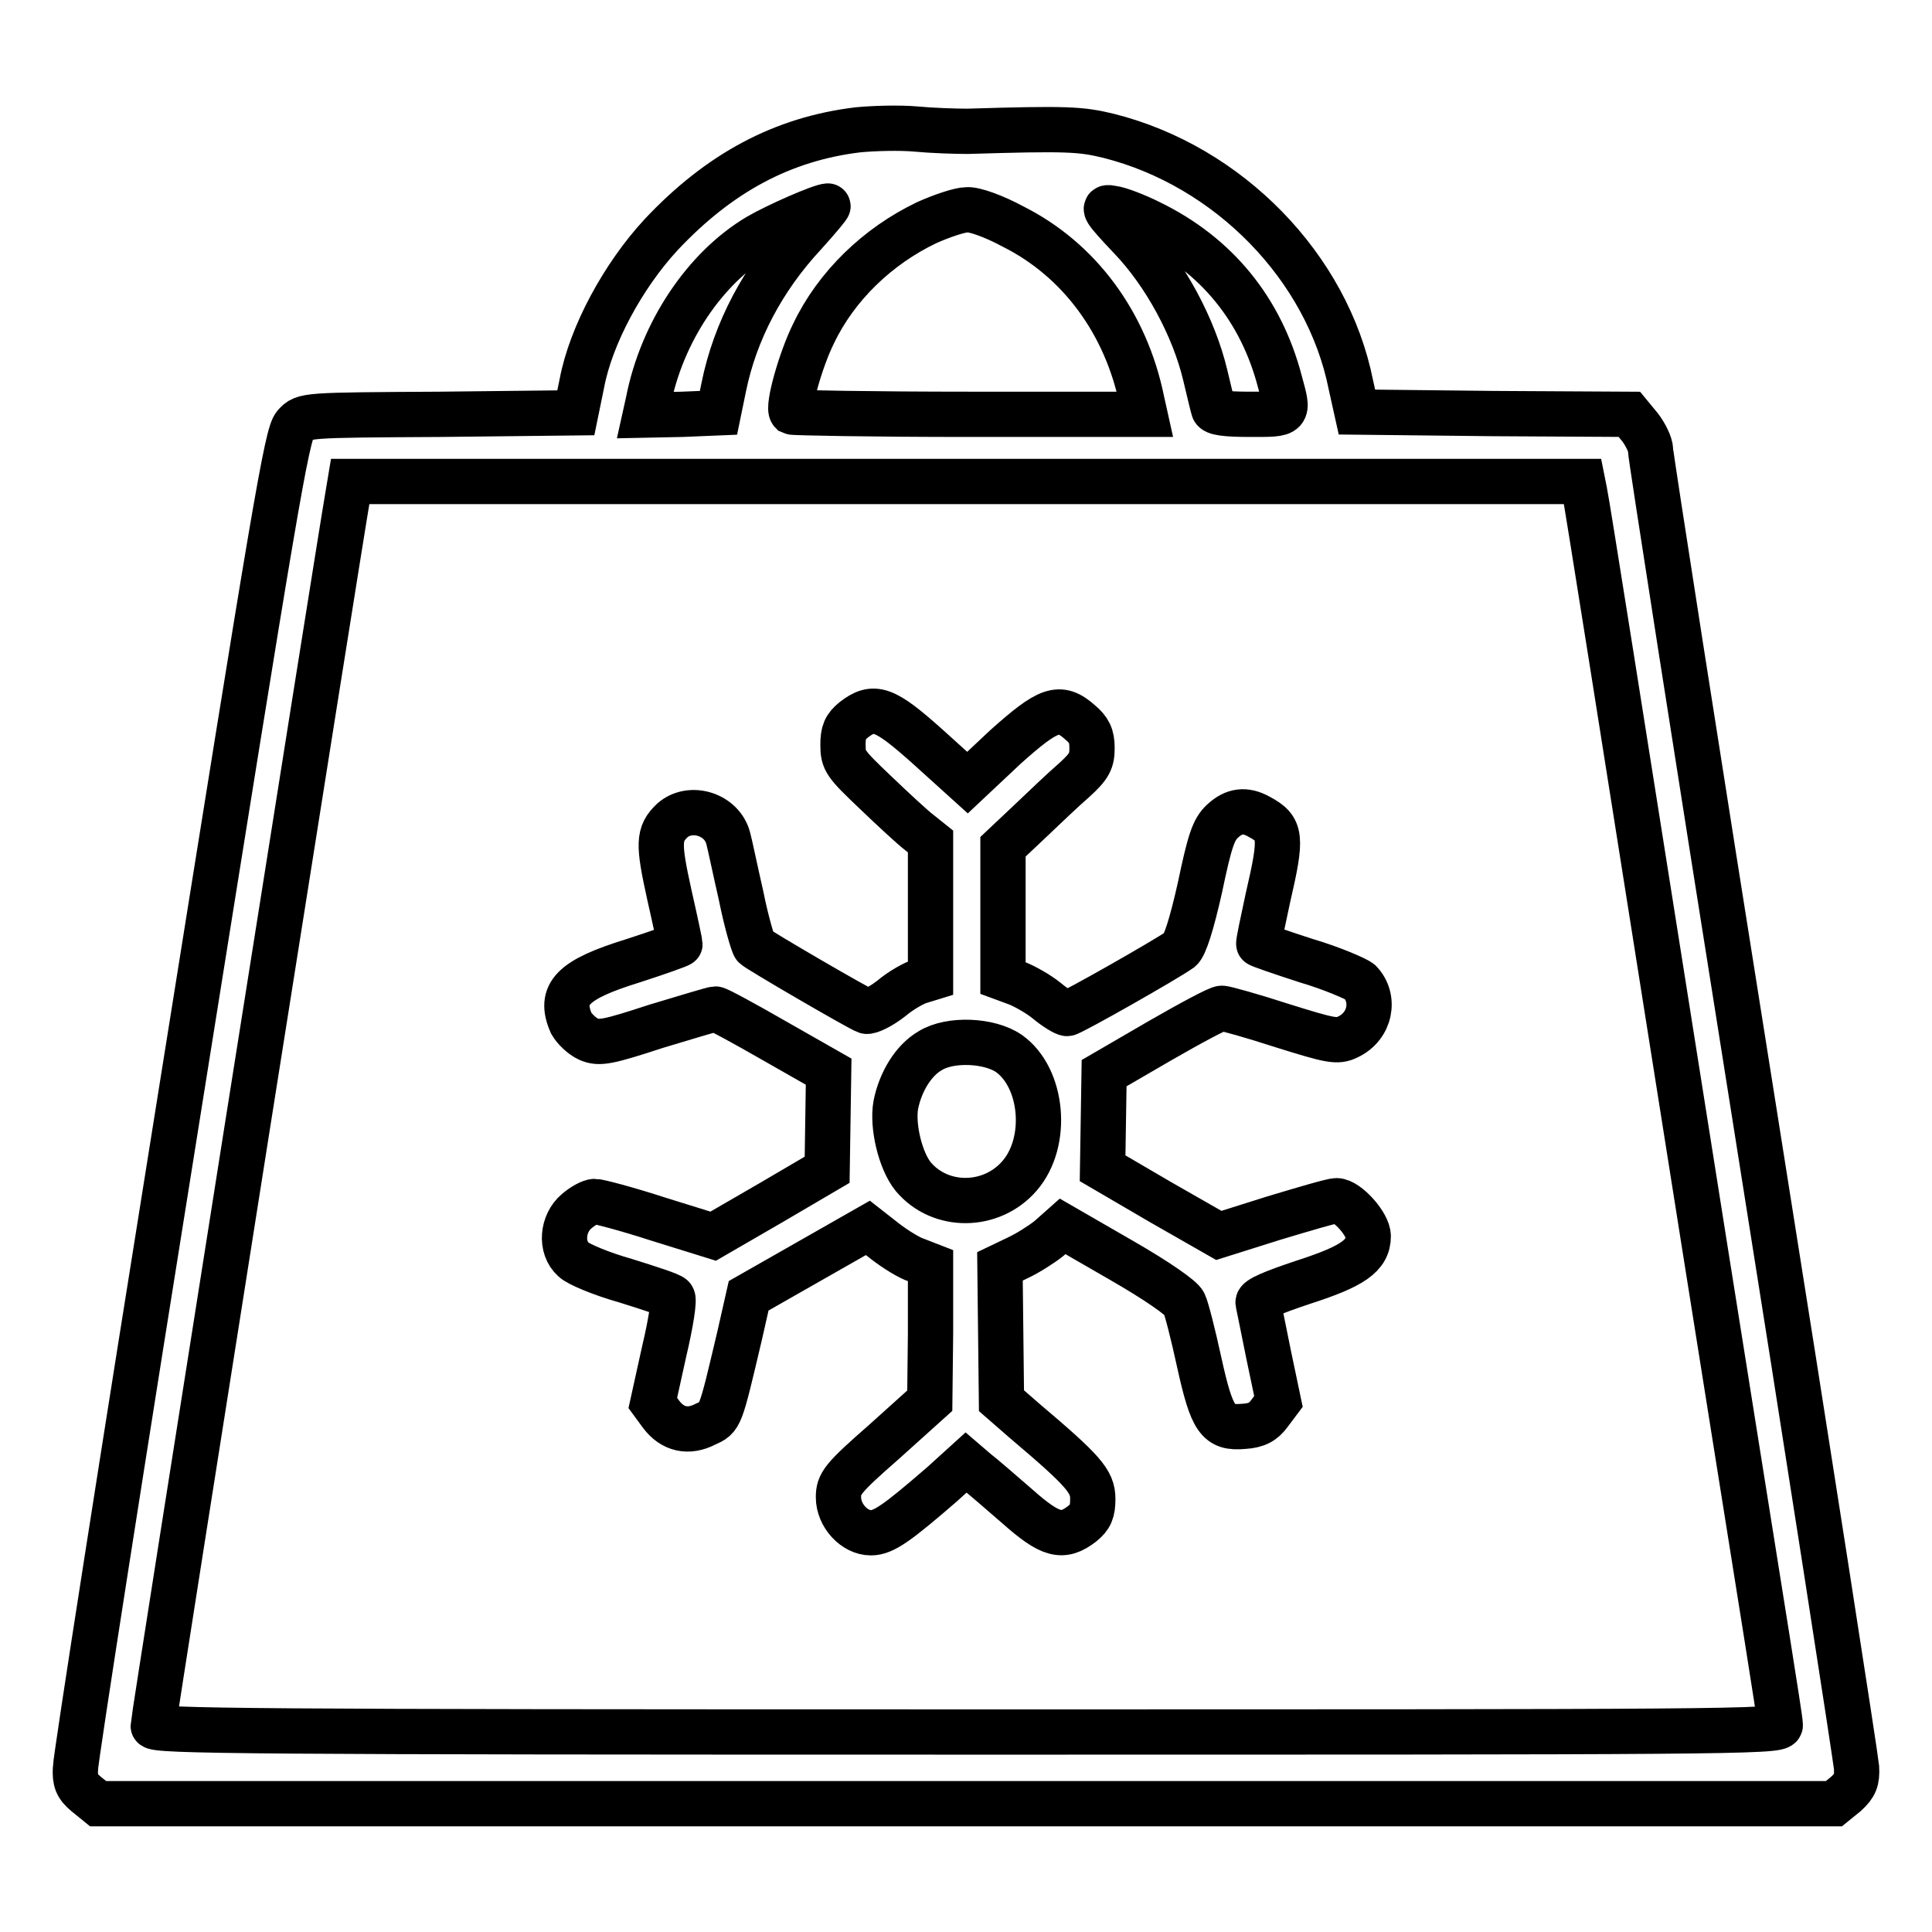 <?xml version="1.0" encoding="utf-8"?>
<!-- Svg Vector Icons : http://www.onlinewebfonts.com/icon -->
<!DOCTYPE svg PUBLIC "-//W3C//DTD SVG 1.1//EN" "http://www.w3.org/Graphics/SVG/1.1/DTD/svg11.dtd">
<svg version="1.1" xmlns="http://www.w3.org/2000/svg" xmlns:xlink="http://www.w3.org/1999/xlink" x="0px" y="0px" viewBox="0 0 256 256" enable-background="new 0 0 256 256" xml:space="preserve">
<g><g><g><path stroke-width="6" fill-opacity="0" stroke="#000000"  d="M113.7,17.2c-10,1.2-18.4,5.7-26.1,13.9c-5,5.4-9.3,13.3-10.5,19.7l-0.8,3.9l-18,0.2c-18,0.1-18,0.1-19.2,1.4c-1.1,1.1-2.7,10.9-15.1,88.5c-7.7,48-14,88.3-14,89.5c-0.1,1.7,0.2,2.4,1.4,3.4L13,239h115h115l1.6-1.3c1.2-1.1,1.5-1.8,1.4-3.5c-0.1-1.2-6.2-40.6-13.7-87.7c-7.5-47.1-13.6-86.2-13.6-86.9c0-0.7-0.7-2.1-1.4-3l-1.4-1.7l-18-0.1l-18.1-0.2L179,51c-3.1-15.6-16.2-29-32.1-33c-3.7-0.9-5.5-1-18.7-0.6c-1.6,0-4.7-0.1-6.8-0.3C119.2,16.9,115.8,17,113.7,17.2z M106.6,31c-5.5,5.9-9.2,12.9-10.7,20.3l-0.7,3.4l-4.8,0.2L85.5,55l0.4-1.8c1.8-9.2,7.5-17.7,14.6-21.9c2.4-1.4,8.3-4,9.2-4C109.9,27.2,108.5,28.9,106.6,31z M152.4,29.5c8.8,4.3,14.7,11.5,17.2,21.1c1.2,4.4,1.3,4.3-3.9,4.3c-3.3,0-4.8-0.2-4.9-0.7c-0.1-0.3-0.6-2.4-1.1-4.5c-1.5-6.3-5.3-13.4-9.9-18.2c-3.6-3.8-3.8-4.2-2.4-3.9C148.3,27.7,150.6,28.6,152.4,29.5z M134.2,30c8.8,4.4,15,12.8,17.1,23.1l0.4,1.8h-23.3c-12.8,0-23.3-0.2-23.5-0.3c-0.6-0.6,1.2-7,2.9-10.4c3-6.3,8.5-11.6,15-14.7c2-0.9,4.4-1.7,5.3-1.7C129.1,27.7,131.8,28.7,134.2,30z M210,65.3c0.2,0.8,5.3,33,11.4,71.6c6.1,38.6,11.9,74.8,12.8,80.5c0.9,5.7,1.7,10.7,1.7,11.2c0,0.9-7.7,0.9-107.8,0.9c-94.6,0-107.8-0.1-107.8-0.8c0-0.7,24.8-157.5,25.8-163.1l0.3-1.8H128h81.7L210,65.3z"/><path stroke-width="6" fill-opacity="0" stroke="#000000"  d="M113.1,95.4c-1.1,0.9-1.4,1.6-1.4,3.3c0,2.1,0.3,2.5,4.3,6.3c2.4,2.3,5,4.7,5.8,5.3l1.5,1.2v9.1v9L122,130c-0.8,0.2-2.6,1.2-3.9,2.3c-1.4,1.1-2.9,1.8-3.3,1.7c-0.9-0.3-14.3-8.1-14.8-8.6c-0.2-0.2-1.1-3.2-1.8-6.7c-0.8-3.5-1.5-6.9-1.7-7.6c-0.8-3.2-5-4.5-7.4-2.4c-1.9,1.8-1.9,3.1-0.4,9.9c0.8,3.5,1.4,6.4,1.4,6.5c0,0.1-2.8,1.1-6.2,2.2c-8.1,2.5-9.9,4.4-8.2,8.3c0.4,0.7,1.4,1.7,2.3,2.1c1.4,0.6,2.5,0.4,8.9-1.7c4-1.2,7.6-2.3,7.9-2.3c0.3,0,3.8,1.9,7.8,4.2l7.2,4.1l-0.1,6.5l-0.1,6.5l-7.5,4.4l-7.6,4.4l-7.4-2.3c-4-1.3-7.8-2.3-8.3-2.3c-0.5,0-1.6,0.6-2.4,1.3c-1.9,1.6-2.2,4.8-0.4,6.4c0.6,0.6,3.7,1.9,6.9,2.8c3.2,1,6,1.9,6.2,2.2c0.3,0.2-0.2,3.4-1.1,7.2l-1.5,6.8l1.1,1.5c1.5,2,3.6,2.5,5.9,1.3c2-0.9,1.9-0.7,4.5-11.7l1.2-5.3l7.9-4.5l7.9-4.5l2.3,1.8c1.3,1,3.2,2.2,4.2,2.5l1.8,0.7v9l-0.1,8.9l-6,5.4c-5.6,4.9-6.1,5.6-6.1,7.4c0,2.4,2.1,4.7,4.3,4.7c1.7,0,3.5-1.3,9.4-6.4l3.2-2.9l1.4,1.2c0.8,0.6,3.2,2.7,5.4,4.6c4.4,3.9,6,4.3,8.6,2.3c1.1-0.9,1.4-1.6,1.4-3.3c0-2.3-1.2-3.7-9-10.3l-3.1-2.7l-0.1-8.9l-0.1-8.9l2.3-1.1c1.3-0.6,3.2-1.8,4.2-2.6l1.8-1.6l7.8,4.5c4.7,2.7,8,5,8.3,5.7c0.3,0.6,1.2,4.1,2,7.8c1.7,7.7,2.5,8.8,5.9,8.5c1.7-0.1,2.6-0.6,3.4-1.7l1.2-1.6l-1.3-6.2c-0.7-3.4-1.3-6.5-1.4-6.9c-0.1-0.5,2.1-1.4,6-2.7c6.5-2.1,8.6-3.5,8.6-6.1c0-1.6-2.8-4.7-4.2-4.7c-0.6,0-4.3,1.1-8.3,2.3l-7.3,2.3l-7.7-4.4l-7.7-4.5l0.1-6.3l0.1-6.3l7.4-4.3c4-2.3,7.7-4.3,8.2-4.3c0.4,0,4,1,8,2.3c6.4,2,7.3,2.2,8.7,1.5c3-1.4,3.7-5.1,1.6-7.3c-0.5-0.4-3.7-1.8-7.1-2.8c-3.4-1.1-6.3-2.1-6.3-2.2c-0.1-0.1,0.5-2.8,1.2-6.1c1.9-8.2,1.8-9.2-1.2-10.8c-1.8-1-3.3-0.8-4.8,0.6c-1.2,1.1-1.7,2.6-3,8.8c-1.1,4.9-2,7.7-2.6,8.2c-1.8,1.3-14.5,8.5-15,8.5c-0.3,0-1.5-0.7-2.7-1.7c-1.1-0.9-2.9-1.9-3.9-2.3l-1.9-0.7v-8.7v-8.7l3.5-3.3c1.9-1.8,4.5-4.3,5.9-5.5c2.1-1.9,2.4-2.6,2.4-4.3c0-1.6-0.4-2.4-1.6-3.4c-2.7-2.4-4.2-1.8-9.9,3.3l-5,4.7l-5.2-4.7C117.2,93.8,115.8,93.3,113.1,95.4z M133.7,139.6c4.5,3.2,5.3,11.7,1.4,16.2c-3.7,4.3-10.5,4.4-14.1,0.1c-1.7-2.1-2.8-6.7-2.3-9.5c0.6-3,2.3-5.9,4.6-7.2C125.9,137.6,131.1,137.8,133.7,139.6z"/></g></g></g>
</svg>